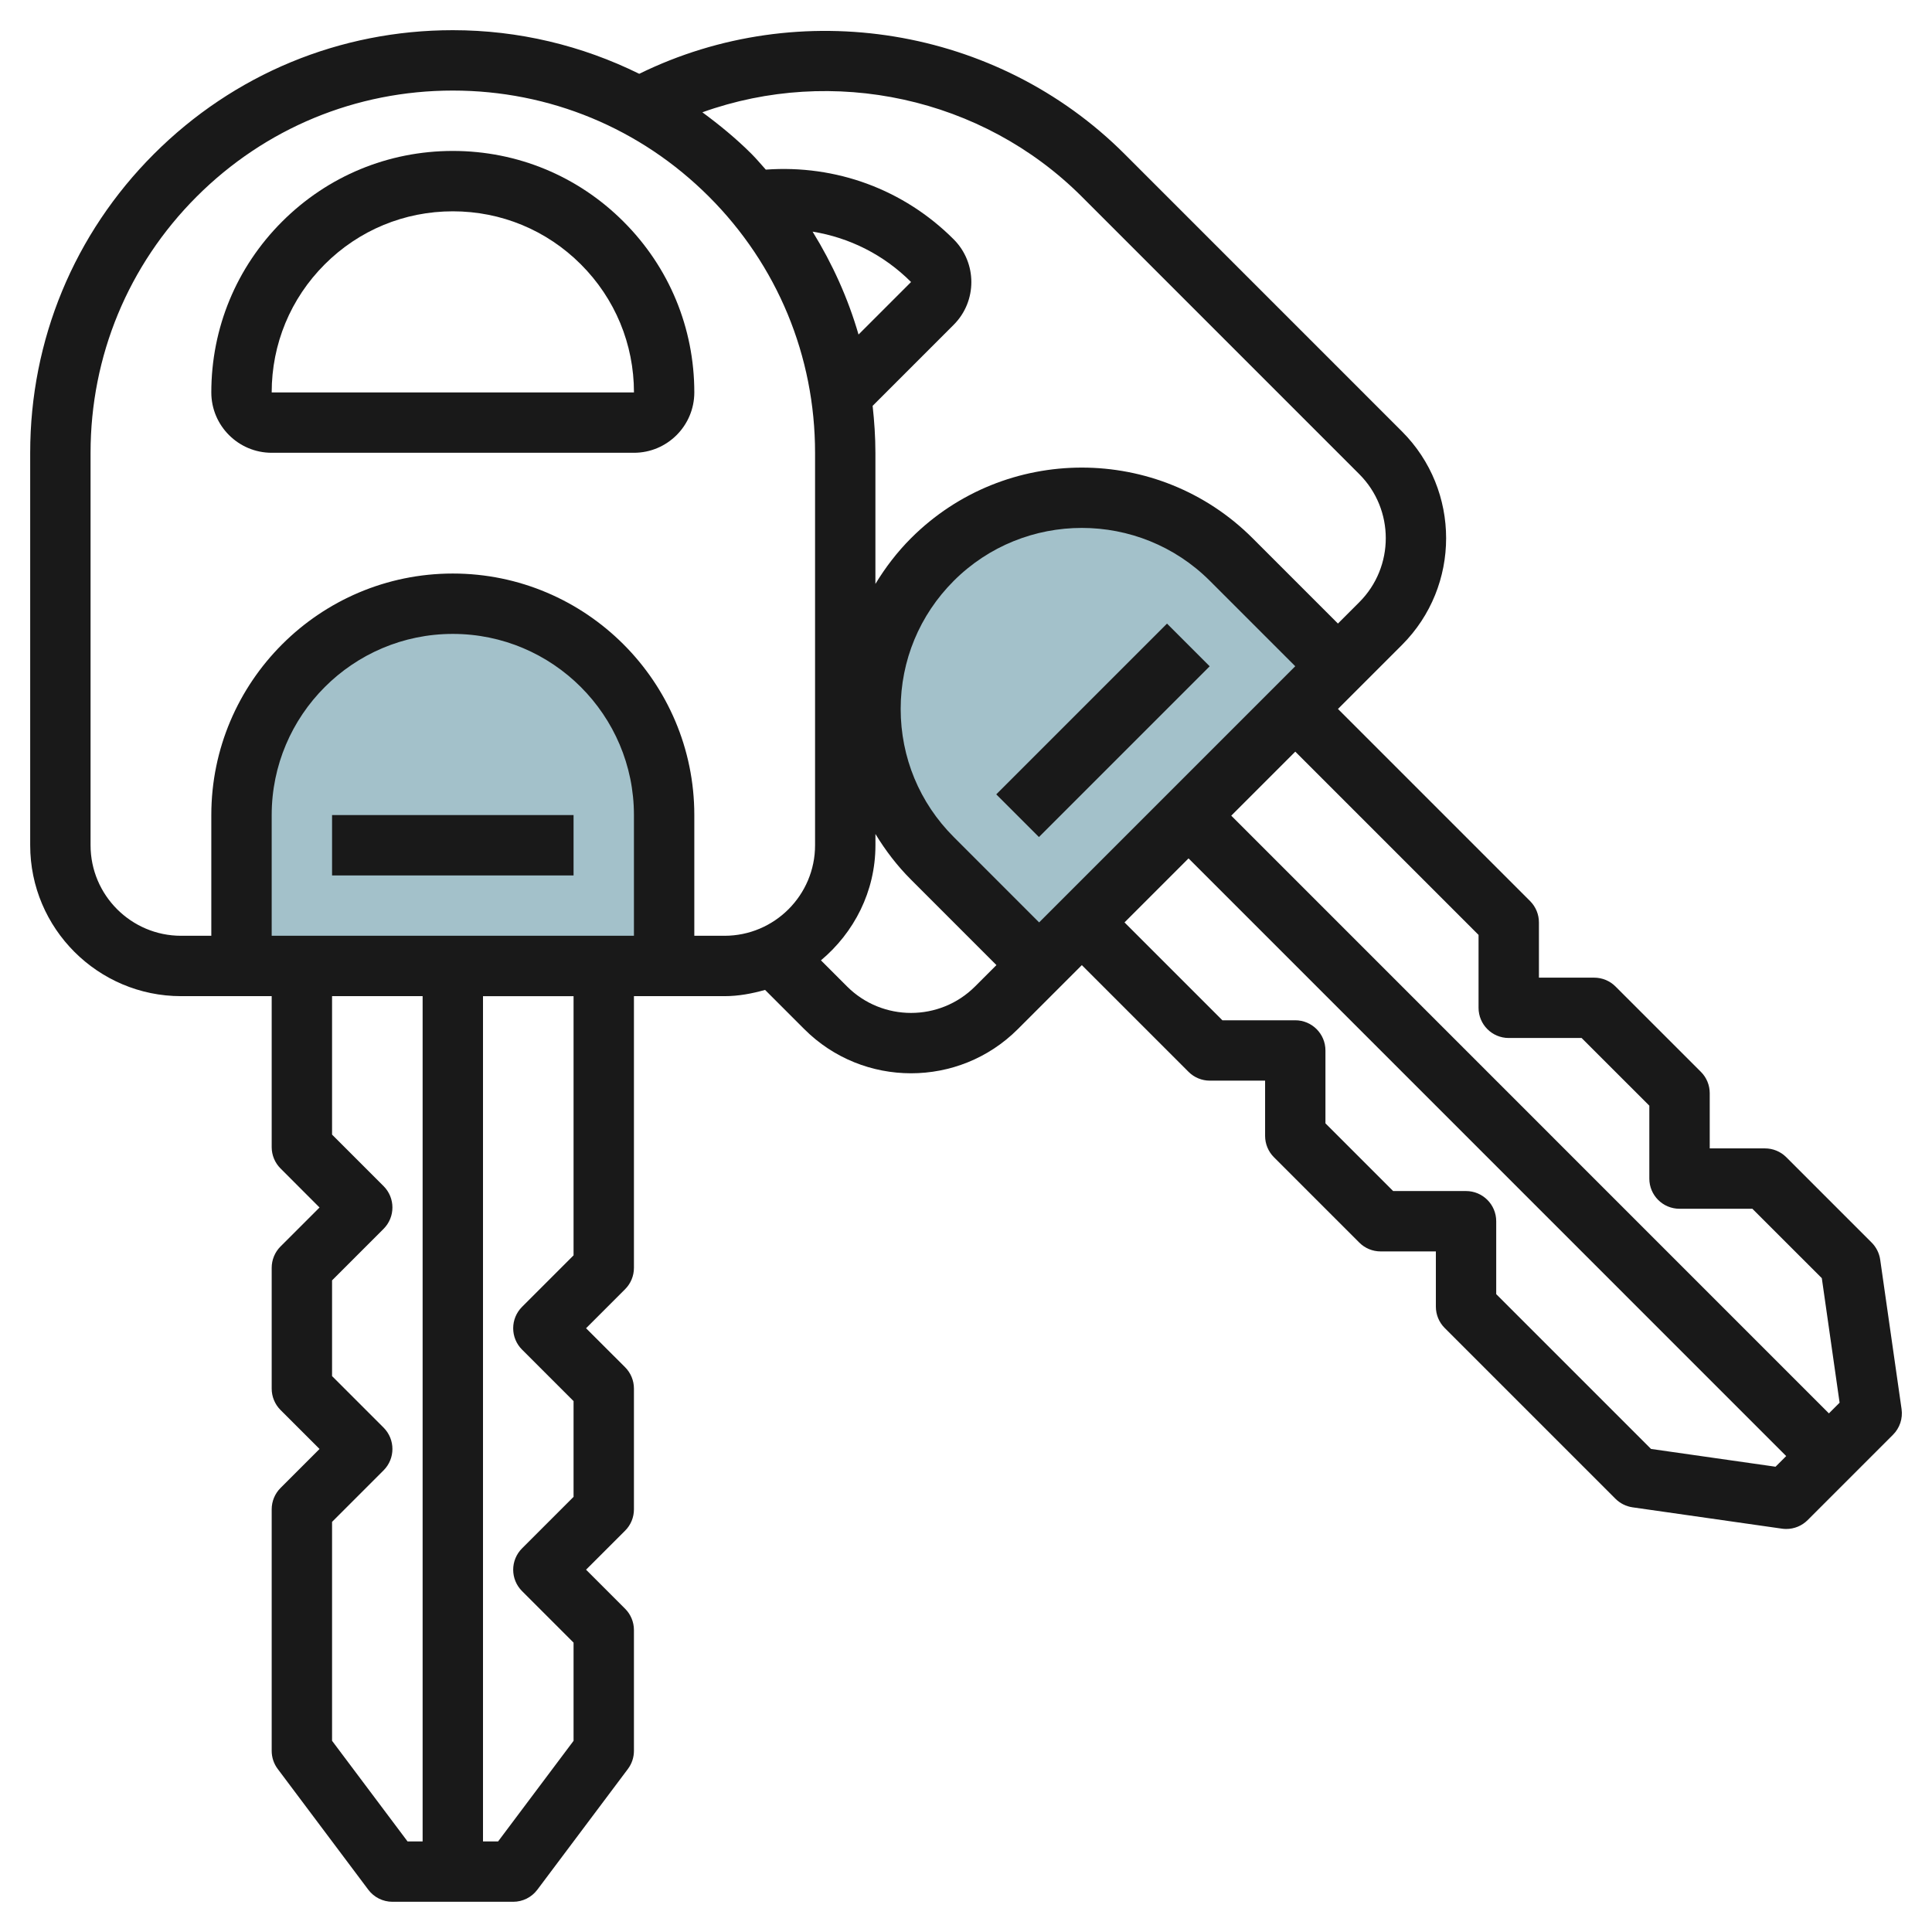 <svg id="Layer_3" enable-background="new 0 0 64 64" height="512" viewBox="0 0 64 64" width="512" xmlns="http://www.w3.org/2000/svg"><g><path d="m8 32v-5c0-3.866 3.134-7 7-7 3.866 0 7 3.134 7 7v5" fill="#a3c1ca"/><path d="m34.423 31.971-3.536-3.536c-2.734-2.734-2.734-7.166 0-9.899 2.734-2.734 7.166-2.734 9.899 0l3.536 3.536" fill="#a3c1ca"/><g fill="#191919"><path d="m6 32.999h3v5c0 .265.105.52.292.707l1.293 1.294-1.293 1.292c-.187.187-.292.442-.292.708v4c0 .265.105.52.292.707l1.293 1.292-1.293 1.293c-.187.187-.292.442-.292.707v8c0 .217.07.427.2.6l3 4c.189.252.485.4.8.4h4c.315 0 .611-.148.8-.4l3-4c.13-.173.2-.383.2-.6v-4.001c0-.265-.105-.52-.293-.707l-1.293-1.293 1.293-1.292c.188-.187.293-.441.293-.707v-4c0-.266-.105-.52-.293-.708l-1.293-1.291 1.293-1.293c.188-.188.293-.442.293-.708v-9h3c.469 0 .914-.086 1.344-.207l1.3 1.3c.975.975 2.255 1.462 3.536 1.462s2.561-.487 3.536-1.462l2.121-2.121 3.535 3.535c.188.188.442.292.707.292h1.829v1.829c0 .265.105.52.292.707l2.829 2.829c.188.188.442.292.707.292h1.829v1.829c0 .266.105.52.293.708l5.657 5.657c.153.153.352.252.566.283l4.95.707c.047.007.094.01.142.01.263 0 .518-.104.707-.293l2.829-2.829c.223-.223.327-.537.283-.849l-.708-4.95c-.031-.214-.13-.413-.283-.566l-2.828-2.828c-.188-.188-.442-.292-.707-.292h-1.829v-1.829c0-.265-.105-.52-.293-.707l-2.829-2.828c-.188-.188-.442-.292-.708-.292h-1.828v-1.829c0-.266-.105-.52-.293-.708l-6.364-6.364 2.121-2.121c1.949-1.95 1.949-5.122 0-7.071l-9.192-9.193c-4.219-4.218-10.753-5.268-16.075-2.655-1.899-.937-3.997-1.445-6.176-1.445-3.74 0-7.255 1.456-9.9 4.1-2.644 2.644-4.1 6.16-4.1 9.9v13c0 2.756 2.243 4.999 5 4.999zm15-2h-12v-4c0-3.308 2.691-6 6-6 3.308 0 6 2.691 6 6zm-10 26.667v-7.252l1.707-1.707c.39-.391.39-1.024 0-1.415l-1.707-1.707v-3.171l1.707-1.707c.39-.391.39-1.024 0-1.415l-1.707-1.707v-4.586h3v28h-.5zm8-16.081-1.707 1.707c-.188.188-.293.442-.293.708 0 .265.105.52.293.707l1.707 1.707v3.171l-1.707 1.707c-.188.188-.293.442-.293.707 0 .266.105.52.293.708l1.707 1.707v3.253l-2.5 3.333h-.5v-28h3zm7.918-33.912c1.222.199 2.357.764 3.262 1.669l-1.74 1.74c-.348-1.201-.864-2.342-1.522-3.409zm1.141 25.004-.864-.864c1.094-.918 1.805-2.277 1.805-3.813v-.373c.33.543.719 1.054 1.18 1.514l2.828 2.829-.707.707c-1.169 1.17-3.073 1.17-4.242 0zm6.363-2.121-2.828-2.829c-1.134-1.133-1.758-2.64-1.758-4.242s.625-3.109 1.758-4.243c2.34-2.339 6.147-2.338 8.485 0l2.828 2.828zm24.395 18.031-4.125-.589-5.128-5.128v-2.415c0-.552-.447-1-1-1h-2.414l-2.243-2.243v-2.414c0-.552-.448-1-1-1h-2.414l-3.242-3.242 2.121-2.121 19.798 19.799zm-9.838-17.617v2.415c0 .552.447 1 1 1h2.414l2.243 2.242v2.415c0 .552.447 1 1 1h2.414l2.3 2.299.589 4.125-.354.354-19.798-19.8 2.121-2.121zm-13.143-24.456 9.192 9.193c1.17 1.169 1.17 3.073 0 4.242l-.707.707-2.828-2.828c-3.119-3.118-8.194-3.118-11.314 0-.461.461-.85.972-1.18 1.515v-4.343c0-.524-.036-1.042-.092-1.556l2.686-2.686c.779-.779.779-2.048 0-2.829-1.661-1.661-3.904-2.477-6.225-2.31-.157-.173-.304-.352-.471-.519-.509-.509-1.06-.96-1.63-1.38 4.312-1.547 9.268-.508 12.569 2.794zm-32.836 8.485c0-3.205 1.248-6.218 3.514-8.485 2.267-2.266 5.28-3.514 8.486-3.514 3.205 0 6.219 1.248 8.485 3.514s3.515 5.28 3.515 8.486v13c0 1.654-1.346 2.999-3 2.999h-1v-4c0-4.411-3.589-8-8-8-4.412.001-8 3.589-8 8v4h-1c-1.654 0-3-1.345-3-2.999z"/><path d="m9 14.999h12c1.103 0 2-.897 2-2 0-2.137-.833-4.146-2.344-5.656-1.51-1.511-3.519-2.343-5.656-2.343-2.137 0-4.146.832-5.657 2.343s-2.343 3.52-2.343 5.657c0 1.102.897 1.999 2 1.999zm1.757-6.242c1.133-1.133 2.64-1.757 4.243-1.757 1.603 0 3.109.624 4.242 1.757s1.758 2.64 1.759 4.242h-12.001c0-1.603.624-3.109 1.757-4.242z"/><path d="m11 27h8v2h-8z"/><path d="m32.544 23.192h8v2h-8z" transform="matrix(.707 -.707 .707 .707 -6.403 32.926)"/></g></g></svg>